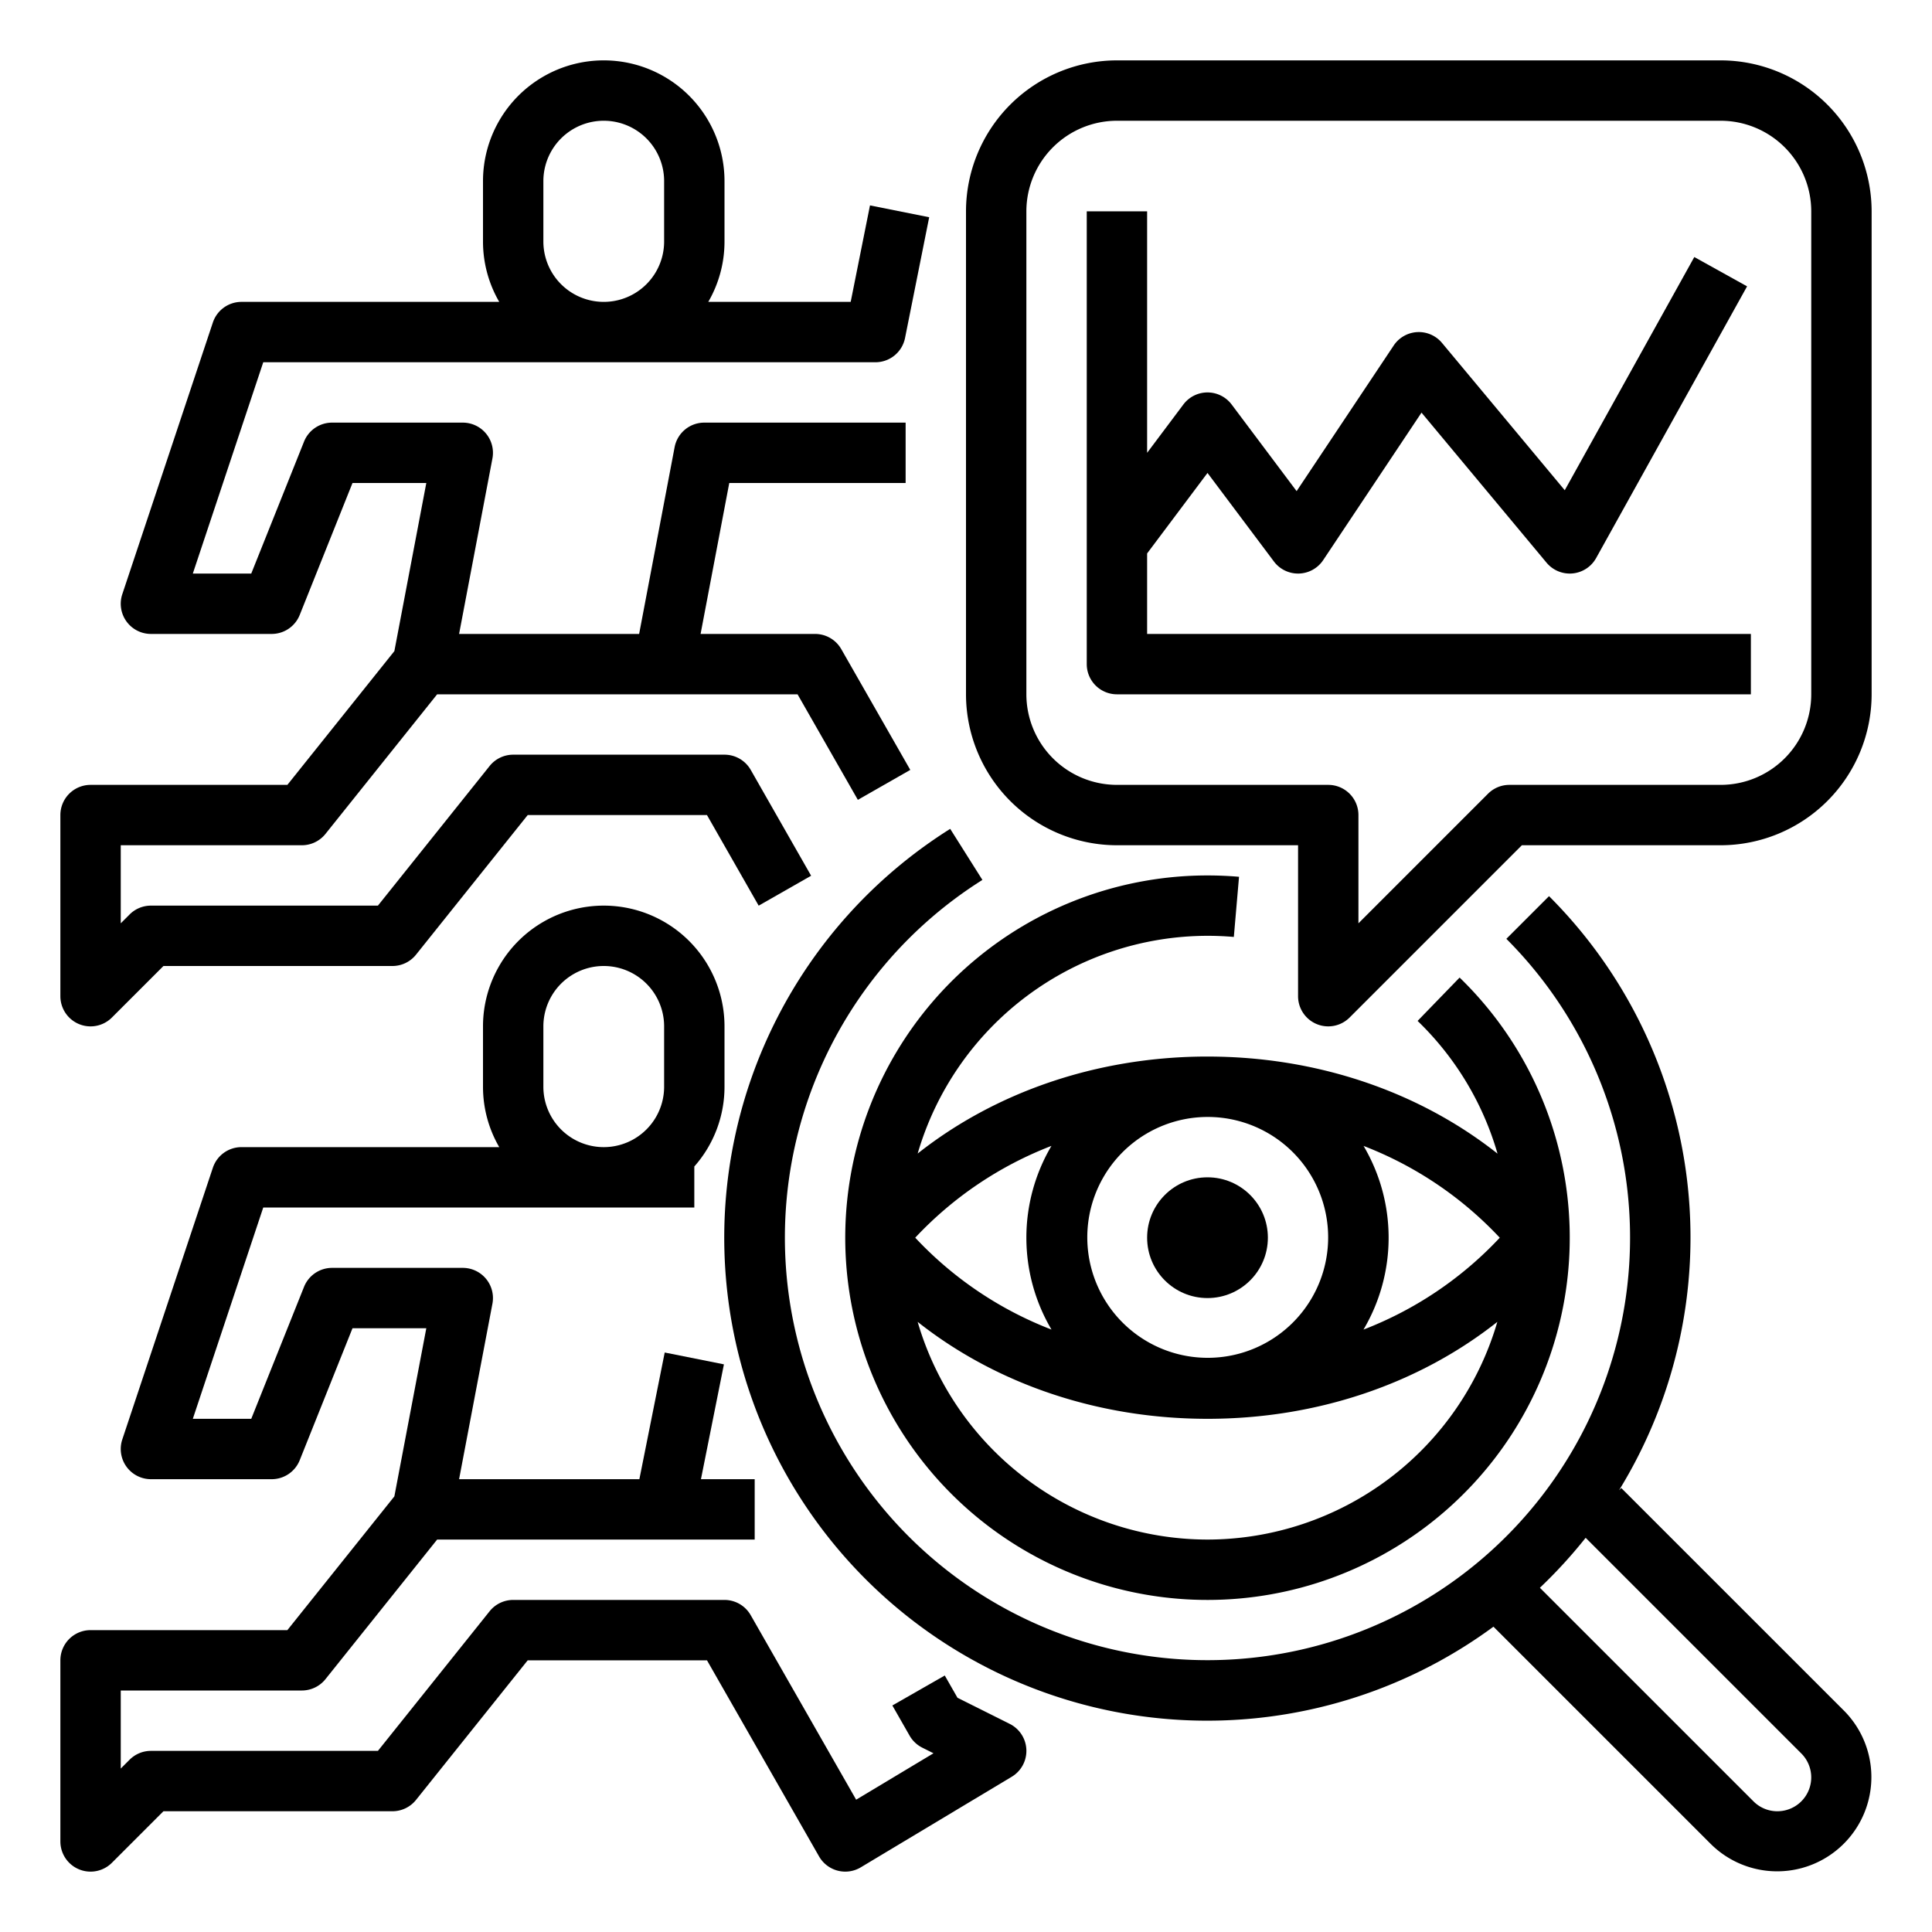 <svg xmlns="http://www.w3.org/2000/svg" viewBox="0 0 512 512" width="512" height="512"><g id="Outline"><path d="M20.938,271.391a8,8,0,0,0,8.719-1.734L43.313,256H104a8,8,0,0,0,6.247-3l29.6-37h47.509l13.7,24.008,13.9-7.929-16-28.043A8,8,0,0,0,192,200H136a8,8,0,0,0-6.247,3l-29.6,37H40a8,8,0,0,0-5.657,2.343L32,244.686V224H80a8,8,0,0,0,6.247-3l29.6-37h95.512l15.983,27.969,13.892-7.938-18.286-32A8,8,0,0,0,216,168H185.663l7.6-40H240V112H186.64a8,8,0,0,0-7.86,6.507L169.377,168H121.663l8.836-46.507A8,8,0,0,0,122.64,112H88a8,8,0,0,0-7.428,5.029L66.584,152H51.1L69.766,96H232a8,8,0,0,0,7.845-6.431l6.4-32-15.689-3.138L225.441,80H187.7A31.793,31.793,0,0,0,192,64V48a32,32,0,0,0-64,0V64a31.793,31.793,0,0,0,4.305,16H64a8,8,0,0,0-7.59,5.47l-24,72A8,8,0,0,0,40,168H72a8,8,0,0,0,7.428-5.029L93.416,128h19.561l-8.465,44.554L76.155,208H24a8,8,0,0,0-8,8v48A8,8,0,0,0,20.938,271.391ZM144,64V48a16,16,0,0,1,32,0V64a16,16,0,0,1-32,0Z"></path><path d="M267.578,456.845l-13.834-6.917-3.369-5.9-13.893,7.939,4.572,8a8,8,0,0,0,3.368,3.186l2.966,1.483-20.5,12.3-27.946-48.9A8,8,0,0,0,192,424H136a8,8,0,0,0-6.247,3l-29.6,37H40a8,8,0,0,0-5.657,2.343L32,468.687V448H80a8,8,0,0,0,6.247-3l29.6-37H200V392H185.759l6.086-30.431-15.69-3.138L169.441,392H121.663l8.836-46.507A8,8,0,0,0,122.64,336H88a8,8,0,0,0-7.428,5.029L66.584,376H51.1l18.666-56H184V309.132A31.86,31.86,0,0,0,192,288V272a32,32,0,0,0-64,0v16a31.793,31.793,0,0,0,4.305,16H64a8,8,0,0,0-7.59,5.47l-24,72A8,8,0,0,0,40,392H72a8,8,0,0,0,7.428-5.029L93.416,352h19.561l-8.465,44.554L76.155,432H24a8,8,0,0,0-8,8v48a8,8,0,0,0,13.657,5.657L43.313,480H104a8,8,0,0,0,6.247-3l29.6-37h47.512l29.7,51.969a8,8,0,0,0,11.062,2.891l40-24a8,8,0,0,0-.538-14.015ZM144,288V272a16,16,0,0,1,32,0v16a16,16,0,0,1-32,0Z"></path><path d="M429.657,394.343l-.606.607A127.9,127.9,0,0,0,410.51,237.49L399.2,248.8a111.99,111.99,0,1,1-138.853-15.611l-8.535-13.533a127.983,127.983,0,1,0,143.97,211.431l57.6,57.595a24.971,24.971,0,0,0,35.315-35.313ZM471.029,480a8.91,8.91,0,0,1-6.342-2.627l-56.6-56.595a129.02,129.02,0,0,0,12.126-13.246l57.154,57.154A8.97,8.97,0,0,1,471.029,480Z"></path><circle cx="320" cy="328" r="16"></circle><path d="M320,248c2.327,0,4.675.1,6.979.3l1.376-15.941c-2.759-.238-5.57-.359-8.355-.359a96,96,0,1,0,66.813,27.065l-11.136,11.489a79.449,79.449,0,0,1,21.183,35.174C375.973,289.2,348.859,280,320.021,280H320c-.368,0-.738,0-1.106,0-28.447.237-55.115,9.433-75.7,25.7A80.127,80.127,0,0,1,320,248Zm0,160a80.126,80.126,0,0,1-76.811-57.69c20.827,16.468,47.826,25.663,76.686,25.69H320c28.9,0,55.947-9.194,76.808-25.69A80.128,80.128,0,0,1,320,408Zm-.276-111.993.669,0a31.915,31.915,0,1,1-.669,0Zm77.729,32a97.4,97.4,0,0,1-36.115,24.349,47.849,47.849,0,0,0,.021-48.674A97.409,97.409,0,0,1,397.453,328.006ZM278.646,303.673a47.847,47.847,0,0,0,.014,48.678A97.41,97.41,0,0,1,242.546,328,97.468,97.468,0,0,1,278.646,303.673Z"></path><path d="M456,16H296a40.045,40.045,0,0,0-40,40V184a40.045,40.045,0,0,0,40,40h48v40a8,8,0,0,0,13.657,5.657L403.313,224H456a40.045,40.045,0,0,0,40-40V56A40.045,40.045,0,0,0,456,16Zm24,168a24.027,24.027,0,0,1-24,24H400a8,8,0,0,0-5.657,2.343L360,244.687V216a8,8,0,0,0-8-8H296a24.027,24.027,0,0,1-24-24V56a24.027,24.027,0,0,1,24-24H456a24.027,24.027,0,0,1,24,24Z"></path><path d="M304,146.667l16-21.334L337.6,148.8a8,8,0,0,0,13.056-.362l26.057-39.086,33.141,39.77A8,8,0,0,0,416,152c.249,0,.5-.012.75-.035a8,8,0,0,0,6.244-4.08l40-72-13.986-7.77-34.332,61.8L382.146,90.878a8,8,0,0,0-12.8.684l-25.729,38.592L326.4,107.2a8,8,0,0,0-12.8,0L304,120V56H288V176a8,8,0,0,0,8,8H464V168H304Z"></path></g></svg>